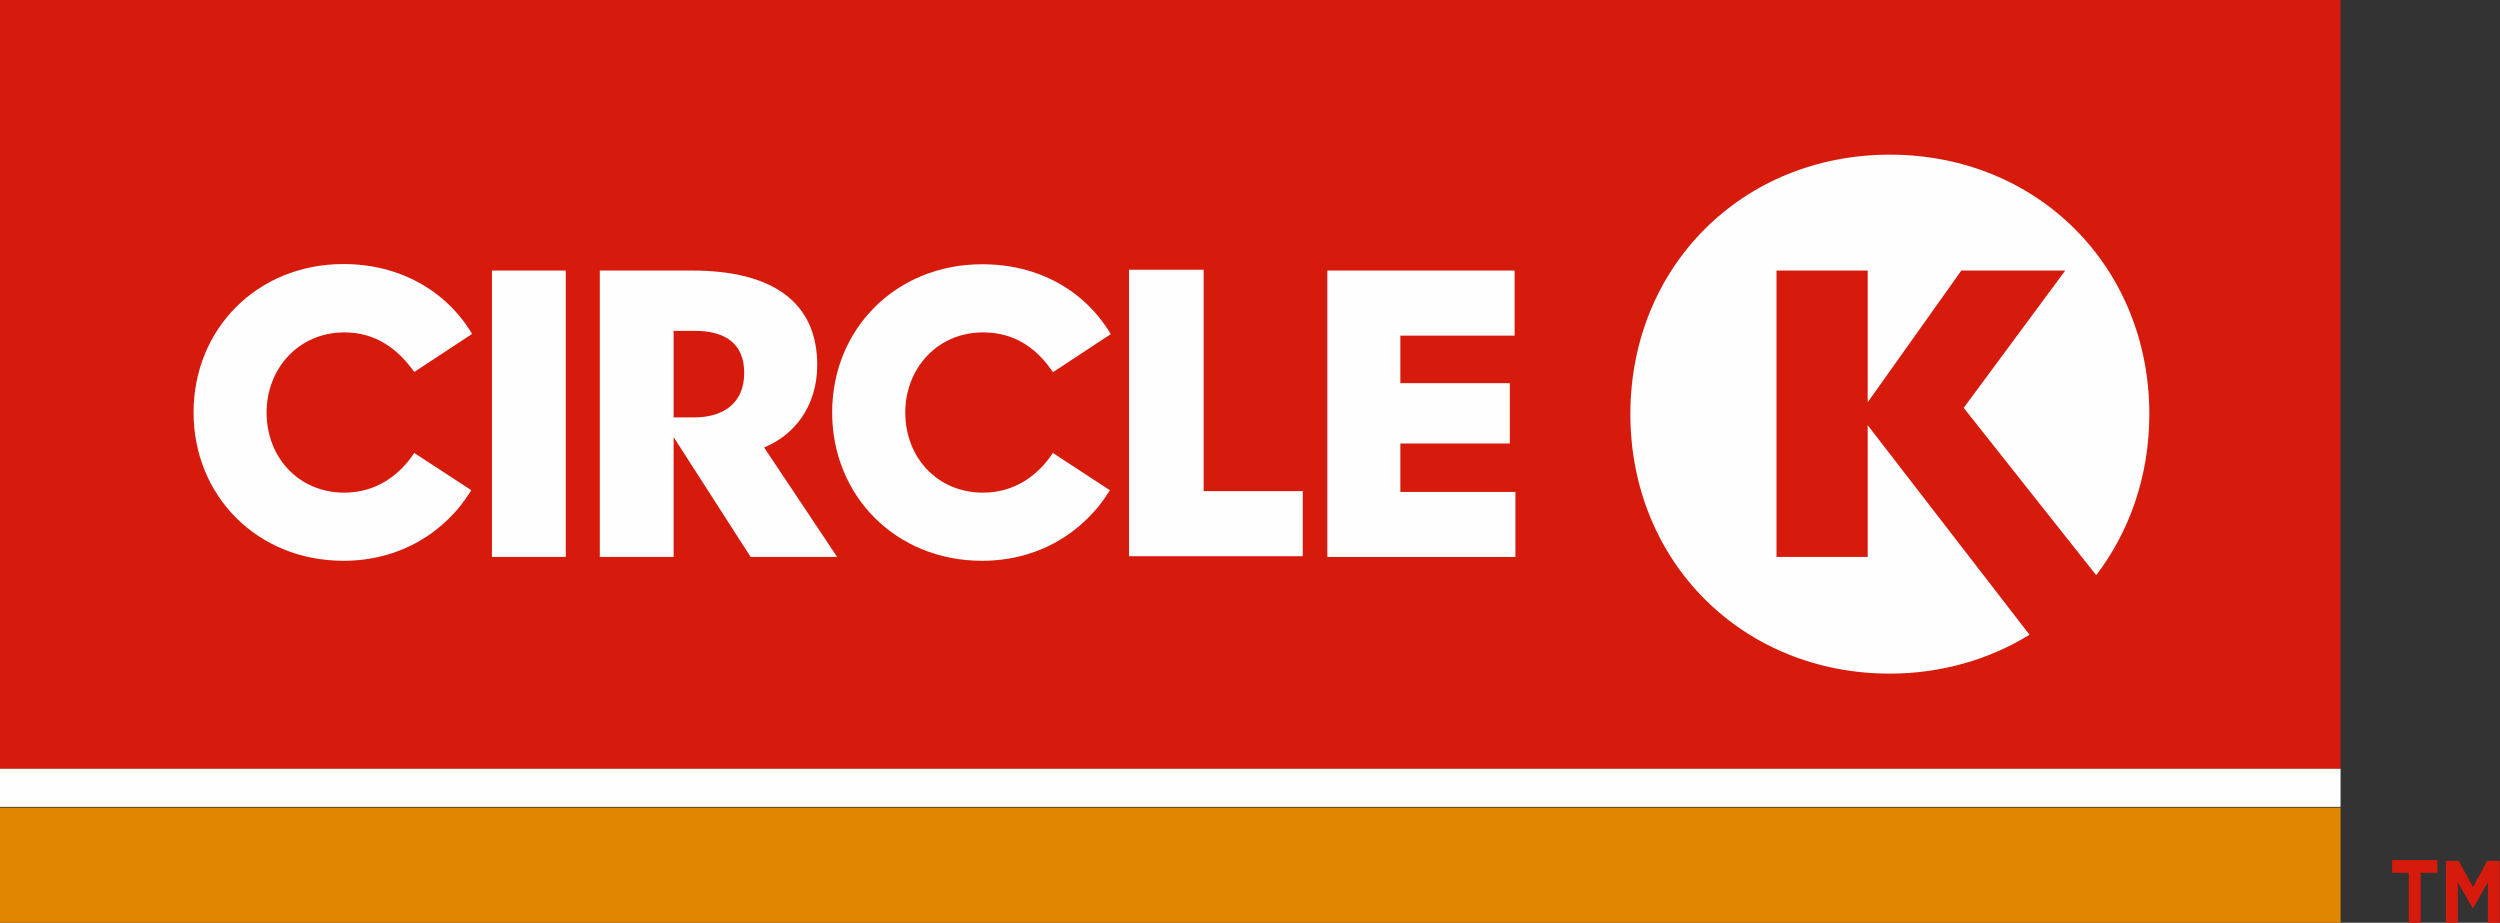 <?xml version="1.0" encoding="utf-8"?>
<!-- Generator: Adobe Illustrator 22.1.0, SVG Export Plug-In . SVG Version: 6.00 Build 0)  -->
<svg version="1.1" id="Layer_1" xmlns="http://www.w3.org/2000/svg" xmlns:xlink="http://www.w3.org/1999/xlink" x="0px" y="0px"
	 viewBox="0 0 2461.7 908.6" style="enable-background:new 0 0 2461.7 908.6;" xml:space="preserve">
<rect x="0" y="0" width="2461.7" height="908.6" fill="#333333" stroke="none"/>
<style type="text/css">
	.st0{fill:#D61A0C;}
	.st1{fill:#E08600;}
	.st2{clip-path:url(#SVGID_2_);fill:#FEFEFE;}
</style>
<polygon class="st0" points="2355.5,846.9 2355.5,859.4 2371.9,859.4 2371.9,908.6 2383.6,908.6 2383.6,859.4 2400,859.4 
	2400,846.9 "/>
<path class="st0" d="M2408.6,908.6L2408.6,908.6L2408.6,908.6z M2449.2,847.7l-14.1,25.8l-14.1-25.8h-12.5v60.9h11.7v-39.8
	l14.8,25.8l14.8-25.8v39.8h11.7v-60.9H2449.2z"/>
<rect class="st0" width="2304.7" height="757"/>
<rect y="795.3" class="st1" width="2304.7" height="113.3"/>
<g>
	<defs>
		<rect id="SVGID_1_" width="2461.7" height="908.6"/>
	</defs>
	<clipPath id="SVGID_2_">
		<use xlink:href="#SVGID_1_"  style="overflow:visible;"/>
	</clipPath>
	<path class="st2" d="M968,327.3c-45.3,0-76.6,35.9-76.6,78.9c0,43.8,31.2,78.9,76.6,78.9c30.5,0,53.9-16.4,68.7-39.1l56.2,36.7
		c-25.8,42.2-71.1,69.5-125.8,69.5c-85.2,0-147.7-64.1-147.7-146.1S882,260.2,967.2,260.2c55.5,0,100.8,25.8,126.6,68.8l-57,37.5
		C1021.1,343,999.2,327.3,968,327.3z"/>
	<path class="st2" d="M339.1,327.3c-45.3,0-76.6,35.9-76.6,78.9c0,43.8,31.2,78.9,76.6,78.9c30.5,0,53.9-16.4,68.8-39.1l56.2,36.7
		c-25.8,42.2-71.1,69.5-125.8,69.5c-85.2,0-147.7-64.1-147.7-146.1s62.5-146.1,147.7-146.1c54.7,0,100.8,25.8,126.6,68.8l-57,37.5
		C391.4,343,369.5,327.3,339.1,327.3z"/>
	<path class="st2" d="M590.6,266.4v282h72.7v-118l75.8,118h85.2l-71.9-107.8c28.9-11.7,52.3-39.8,52.3-81.2c0-61.7-43.8-93-123.4-93
		H590.6z M663.3,325.8h21.1c29.7,0,48.4,12.5,48.4,41.4c0,29.7-20.3,43.8-49.2,43.8h-20.3V325.8z"/>
	<path class="st2" d="M1933.6,401.6l100-135.2h-102.3l-92.2,129.7V266.4h-89.8v282h89.8V418.7L1998.4,625
		c-39.1,24.2-86.7,38.3-137.5,38.3c-145.3,0-255.5-110.2-255.5-255.5c0-145.3,110.2-255.5,255.5-255.5s255.5,110.2,255.5,255.5
		c0,60.9-19.5,115.6-52.3,158.6L1933.6,401.6z"/>
	<polygon class="st2" points="1306.2,266.4 1491.4,266.4 1491.4,330.5 1378.9,330.5 1378.9,377.3 1486.7,377.3 1486.7,436.7 
		1378.9,436.7 1378.9,484.4 1492.2,484.4 1492.2,548.4 1307,548.4 1307,266.4 	"/>
	<polygon class="st2" points="1185.2,483.6 1282.8,483.6 1282.8,547.7 1111.7,547.7 1111.7,265.6 1185.2,265.6 	"/>
	<rect x="484.4" y="266.4" class="st2" width="72.7" height="282"/>
	<rect y="757" class="st2" width="2304.7" height="37.5"/>
</g>
</svg>
